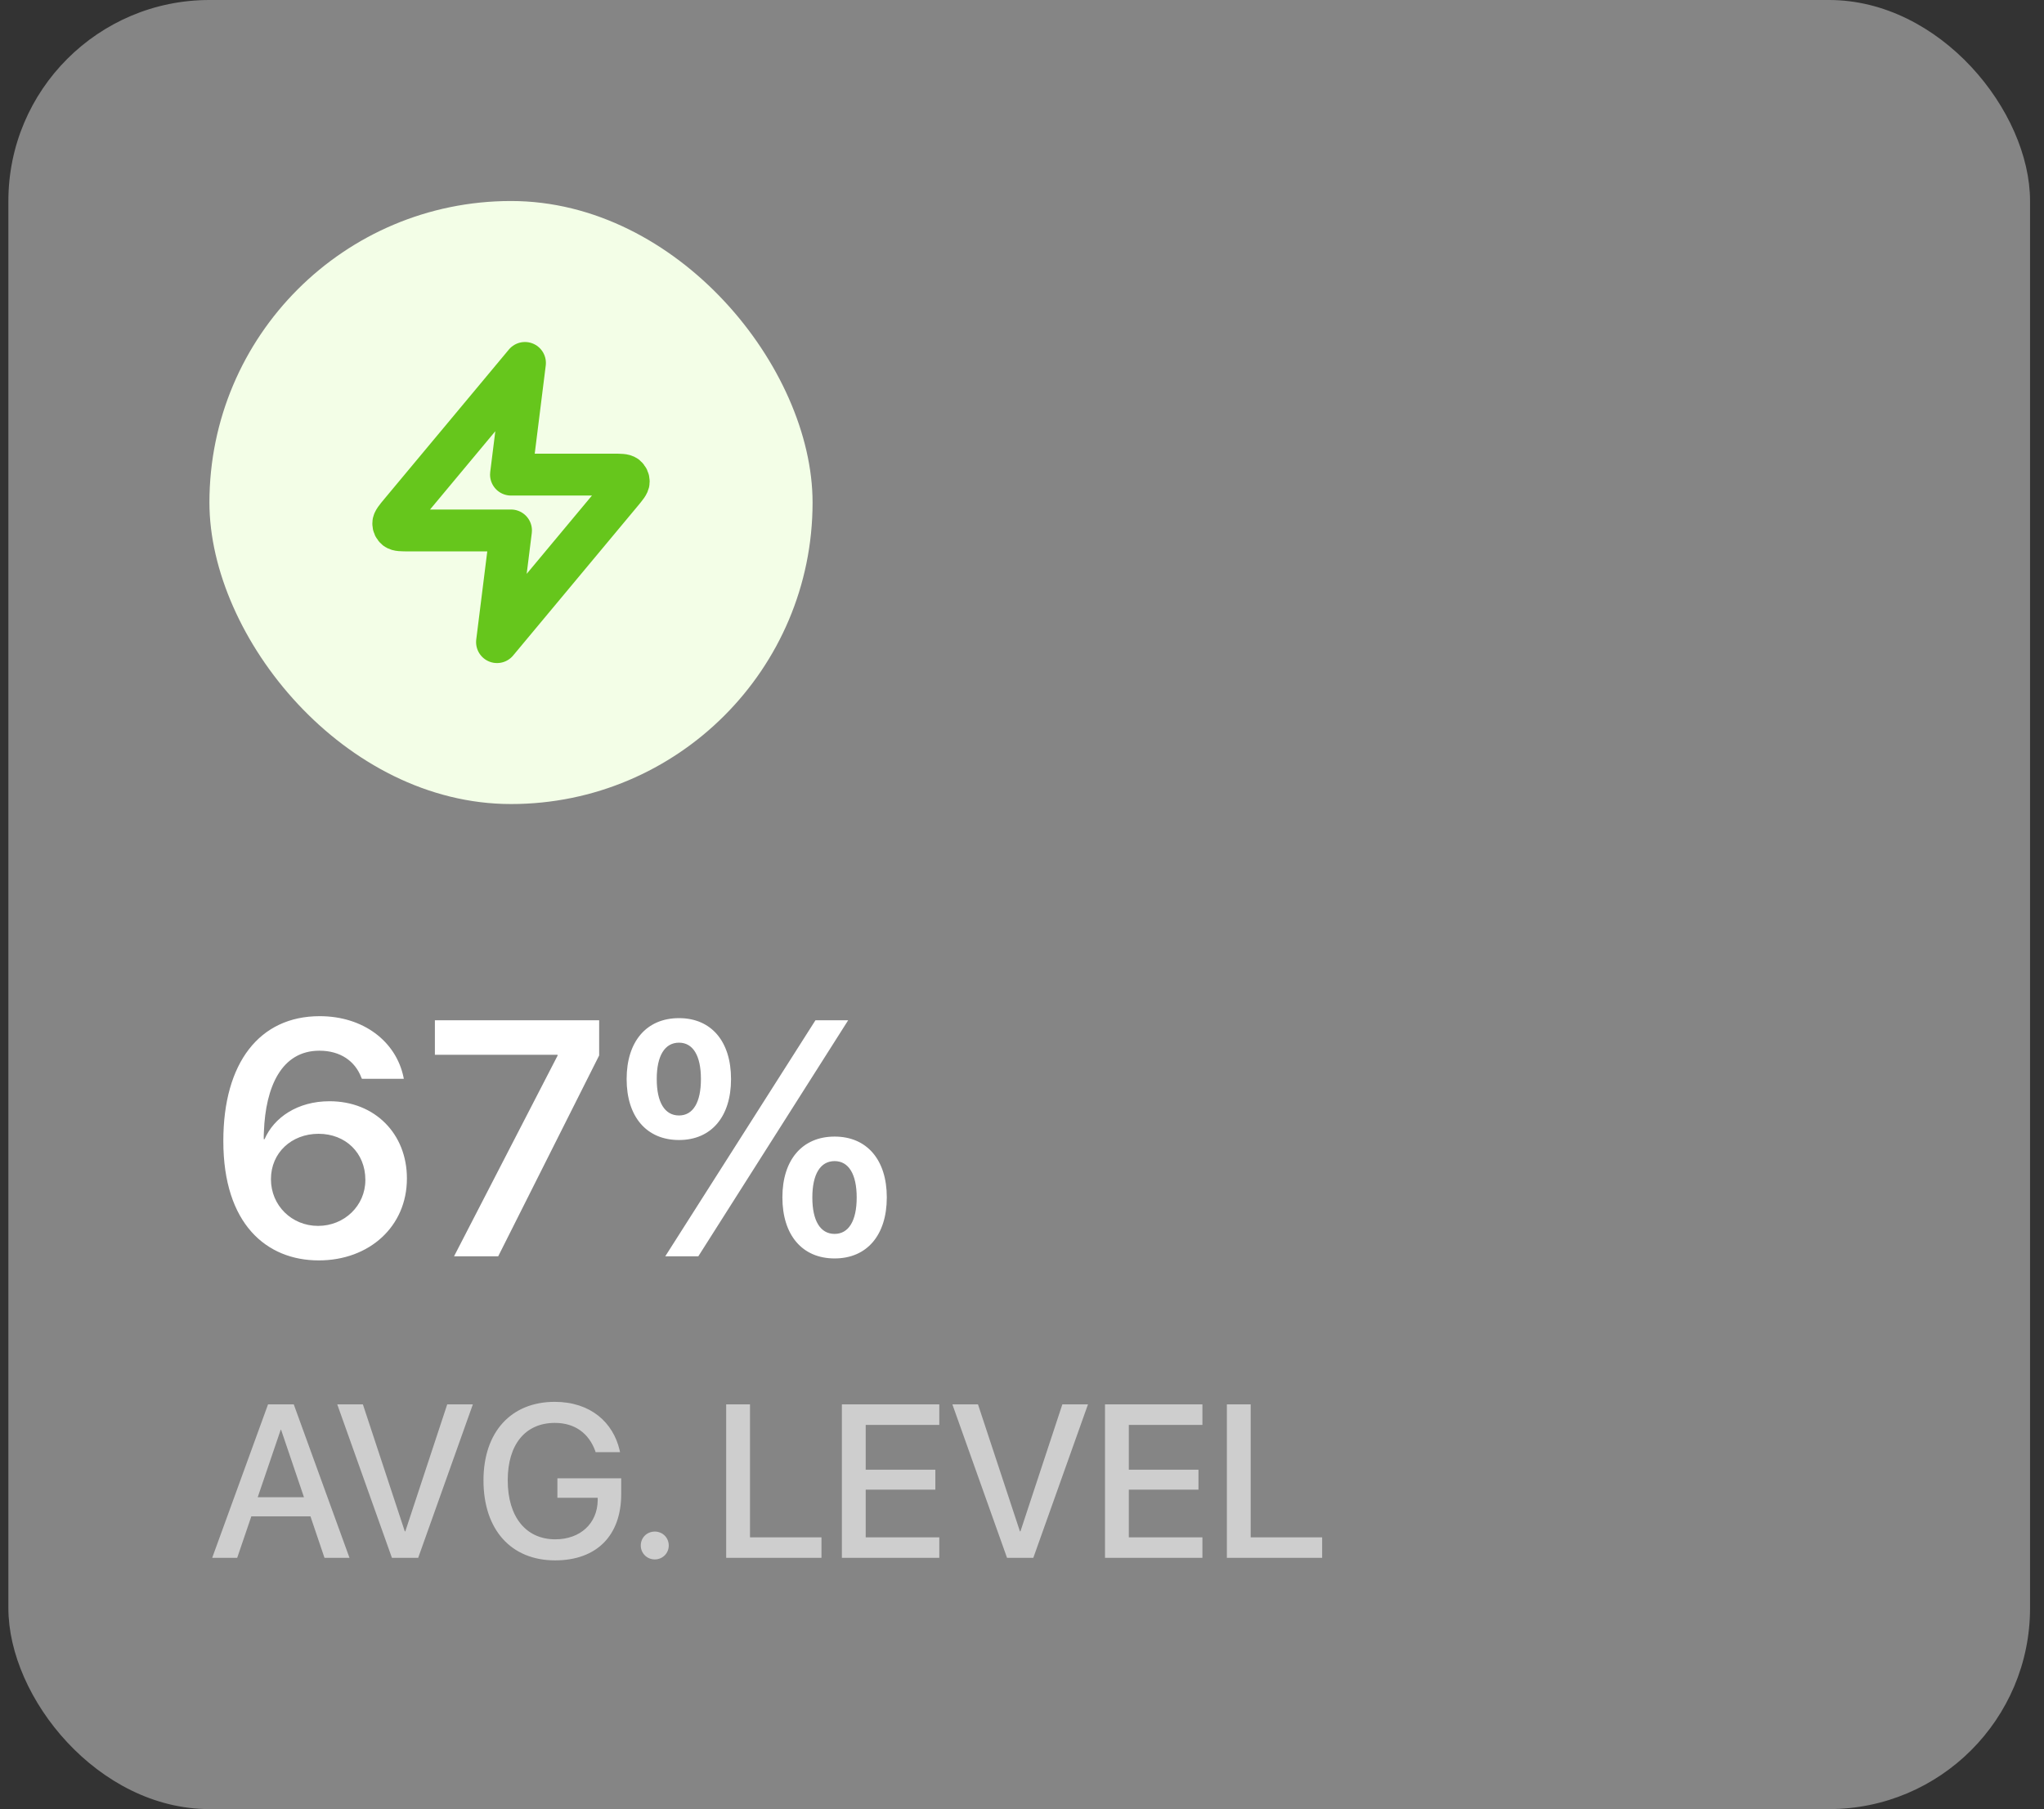 <svg xmlns="http://www.w3.org/2000/svg" width="122" height="108" viewBox="0 0 122 108" fill="none"><rect x="0" y="0" width="122" height="108" fill="#333333" stroke="none"/><rect x="0.5" width="120.667" height="108" rx="12" fill="white" fill-opacity="0.4"></rect><rect x="12.5" y="12" width="36" height="36" rx="18" fill="#F3FEE7"></rect><path d="M31.333 21.667L23.911 30.573C23.62 30.922 23.475 31.097 23.473 31.244C23.471 31.372 23.528 31.494 23.627 31.574C23.742 31.667 23.969 31.667 24.423 31.667H30.5L29.666 38.334L37.089 29.427C37.379 29.078 37.525 28.904 37.527 28.757C37.529 28.629 37.472 28.507 37.372 28.426C37.257 28.334 37.03 28.334 36.576 28.334H30.5L31.333 21.667Z" stroke="#66C61C" stroke-width="2.5" stroke-linecap="round" stroke-linejoin="round"></path><path d="M19.023 75.244C15.908 75.244 13.33 73.066 13.33 68.125V68.106C13.33 63.447 15.488 60.664 19.082 60.664C21.689 60.664 23.633 62.168 24.082 64.297L24.102 64.404H21.602L21.562 64.316C21.191 63.35 20.322 62.725 19.062 62.725C16.797 62.725 15.85 64.893 15.752 67.559C15.742 67.705 15.742 67.852 15.742 68.008H15.791C16.348 66.719 17.754 65.742 19.668 65.742C22.383 65.742 24.287 67.695 24.287 70.342V70.361C24.287 73.203 22.061 75.244 19.023 75.244ZM16.172 70.4C16.172 71.963 17.412 73.184 18.984 73.184C20.557 73.184 21.807 71.973 21.807 70.449V70.43C21.807 68.828 20.625 67.686 19.014 67.686C17.402 67.686 16.172 68.818 16.172 70.391V70.4ZM27.1 75L33.281 63.018V62.969H25.957V60.908H35.762V63.008L29.736 75H27.1ZM40.527 68.057C38.584 68.057 37.402 66.66 37.402 64.424V64.414C37.402 62.178 38.584 60.781 40.527 60.781C42.461 60.781 43.633 62.178 43.633 64.414V64.424C43.633 66.66 42.461 68.057 40.527 68.057ZM41.68 75H39.707L48.672 60.908H50.625L41.68 75ZM40.527 66.592C41.367 66.592 41.836 65.811 41.836 64.424V64.414C41.836 63.027 41.367 62.246 40.527 62.246C39.678 62.246 39.199 63.027 39.199 64.414V64.424C39.199 65.811 39.678 66.592 40.527 66.592ZM49.815 75.127C47.881 75.127 46.699 73.731 46.699 71.484V71.475C46.699 69.248 47.881 67.852 49.815 67.852C51.748 67.852 52.93 69.248 52.93 71.475V71.484C52.93 73.731 51.748 75.127 49.815 75.127ZM49.815 73.662C50.654 73.662 51.133 72.881 51.133 71.494V71.484C51.133 70.098 50.654 69.316 49.815 69.316C48.965 69.316 48.486 70.098 48.486 71.484V71.494C48.486 72.881 48.965 73.662 49.815 73.662Z" fill="white"></path><path opacity="0.6" d="M12.665 93L15.998 83.84H17.534L20.86 93H19.368L18.53 90.524H15.001L14.157 93H12.665ZM16.753 85.357L15.382 89.382H18.143L16.778 85.357H16.753ZM23.393 93L20.13 83.84H21.66L24.161 91.419H24.192L26.693 83.84H28.223L24.96 93H23.393ZM33.13 93.152C30.508 93.152 28.858 91.324 28.858 88.379V88.373C28.858 85.484 30.508 83.688 33.111 83.688C35.256 83.688 36.602 84.926 36.983 86.576L37.008 86.69H35.548L35.529 86.621C35.142 85.561 34.31 84.945 33.117 84.945C31.365 84.945 30.305 86.221 30.305 88.366V88.373C30.305 90.562 31.397 91.895 33.143 91.895C34.628 91.895 35.656 90.956 35.675 89.566V89.414H33.27V88.252H37.078V89.191C37.078 91.673 35.612 93.152 33.13 93.152ZM39.084 93.095C38.614 93.095 38.246 92.727 38.246 92.264C38.246 91.794 38.614 91.432 39.084 91.432C39.547 91.432 39.916 91.794 39.916 92.264C39.916 92.727 39.547 93.095 39.084 93.095ZM43.343 93V83.84H44.765V91.775H49.031V93H43.343ZM50.249 93V83.84H56.064V85.065H51.671V87.738H55.829V88.931H51.671V91.775H56.064V93H50.249ZM60.107 93L56.845 83.84H58.374L60.876 91.419H60.907L63.408 83.84H64.938L61.675 93H60.107ZM65.954 93V83.84H71.768V85.065H67.376V87.738H71.533V88.931H67.376V91.775H71.768V93H65.954ZM73.228 93V83.84H74.65V91.775H78.915V93H73.228Z" fill="white"></path></svg>